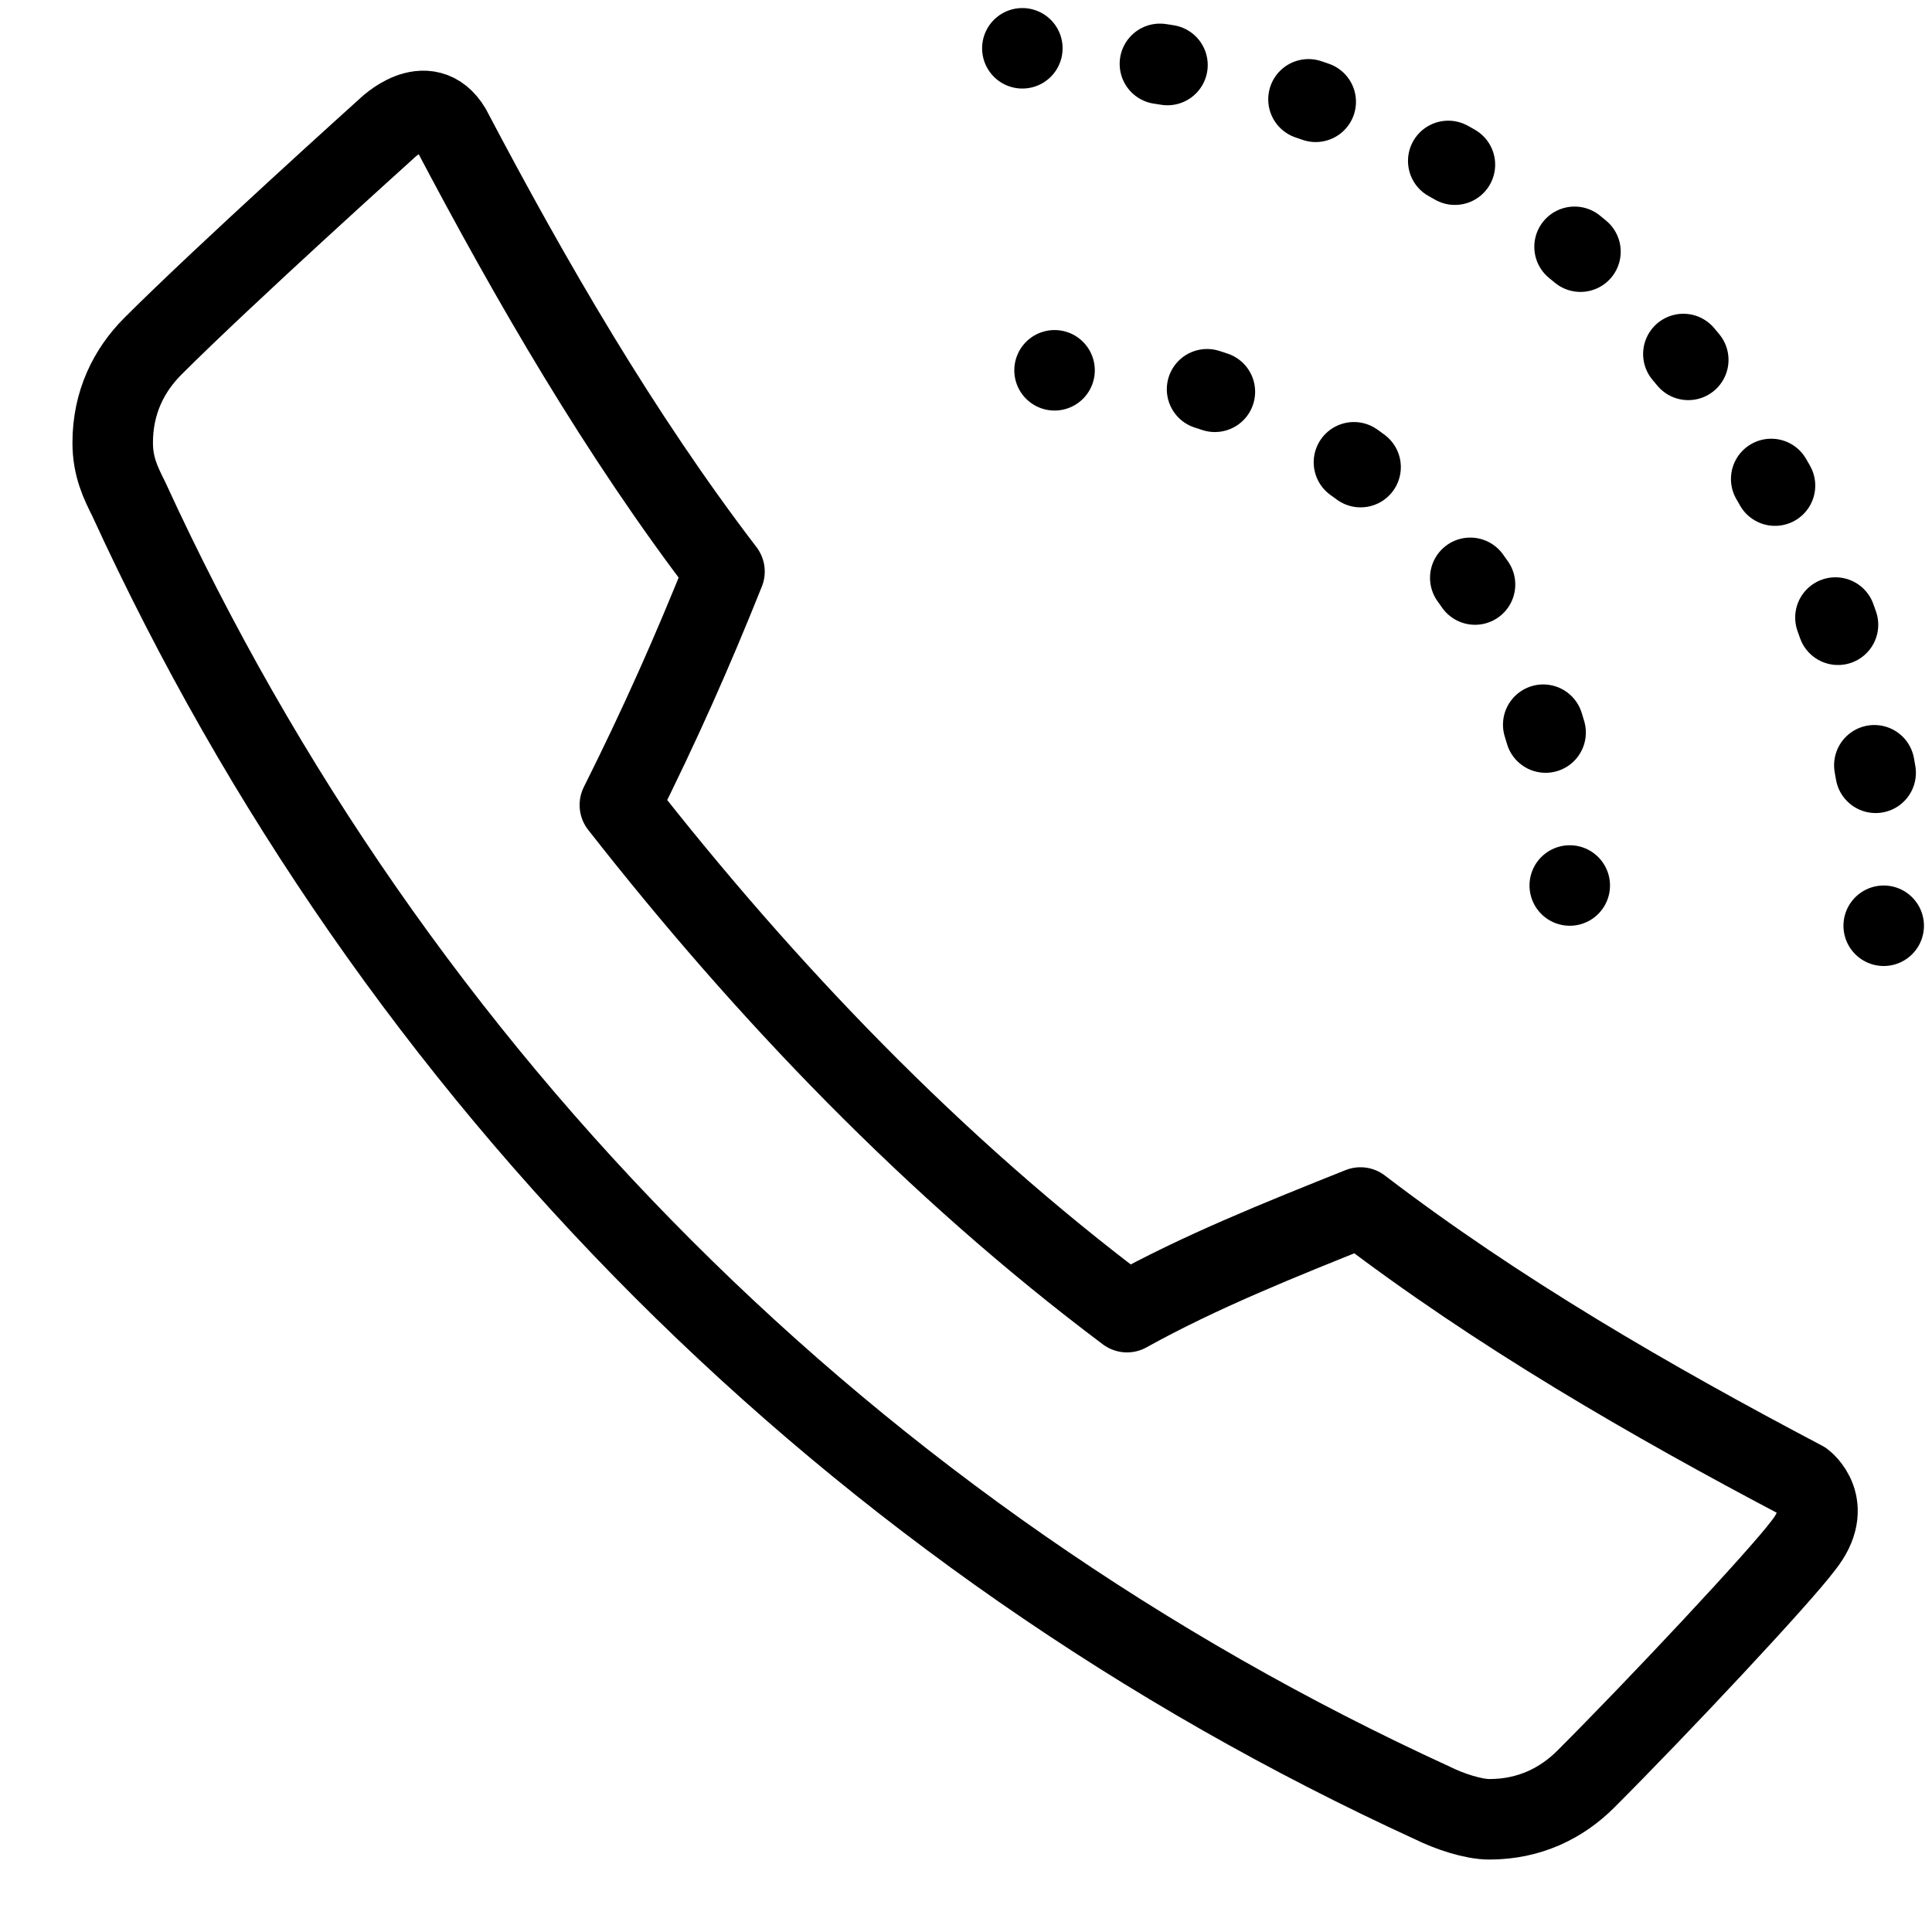 <?xml version="1.0" encoding="utf-8"?>
<!-- Generator: Adobe Illustrator 24.0.0, SVG Export Plug-In . SVG Version: 6.00 Build 0)  -->
<svg version="1.1" id="Ebene_1" xmlns="http://www.w3.org/2000/svg" xmlns:xlink="http://www.w3.org/1999/xlink" x="0px" y="0px"
	 viewBox="0 0 24 24" style="enable-background:new 0 0 24 24;" xml:space="preserve">
<style type="text/css">
	.st0{fill:none;stroke:#000000;stroke-linecap:round;stroke-linejoin:round;}
	.st1{fill:none;stroke:#000000;stroke-linecap:round;stroke-linejoin:round;stroke-dasharray:0.102,1.944;}
	.st2{fill:none;stroke:#000000;stroke-linecap:round;stroke-linejoin:round;stroke-dasharray:9.502000e-02,1.805;}
</style>
<title></title>
<g id="Layer_2">
	<g id="Layer_1-2">
		<path class="st0" d="M22.4,19.2c-0.3,0.4-1.8,2-2.7,2.9c-0.3,0.3-0.7,0.5-1.2,0.5l0,0c-0.2,0-0.5-0.1-0.7-0.2
			c-7.2-3.3-12.9-9-16.2-16.2C1.5,6,1.4,5.8,1.4,5.5l0,0c0-0.5,0.2-0.9,0.5-1.2c0.9-0.9,2.9-2.7,2.9-2.7s0.5-0.5,0.8,0
			c1,1.9,2.1,3.8,3.4,5.5C8.6,8.1,8.2,9,7.7,10c1.8,2.3,3.9,4.5,6.3,6.3c0.9-0.5,1.9-0.9,2.9-1.3c1.7,1.3,3.6,2.4,5.5,3.4
			C22.4,18.4,22.8,18.7,22.4,19.2z"/>
		<path class="st0" d="M19.5,11L19.5,11"/>
		<path class="st1" d="M19.2,9.1C18.5,6.7,16.5,5,14,4.6"/>
		<path class="st0" d="M13.1,4.6L13.1,4.6"/>
		<path class="st0" d="M23.4,11.5L23.4,11.5"/>
		<path class="st2" d="M23.3,9.6c-0.8-4.9-4.8-8.6-9.8-8.9"/>
		<path class="st0" d="M12.7,0.6L12.7,0.6"/>
	</g>
</g>
</svg>
